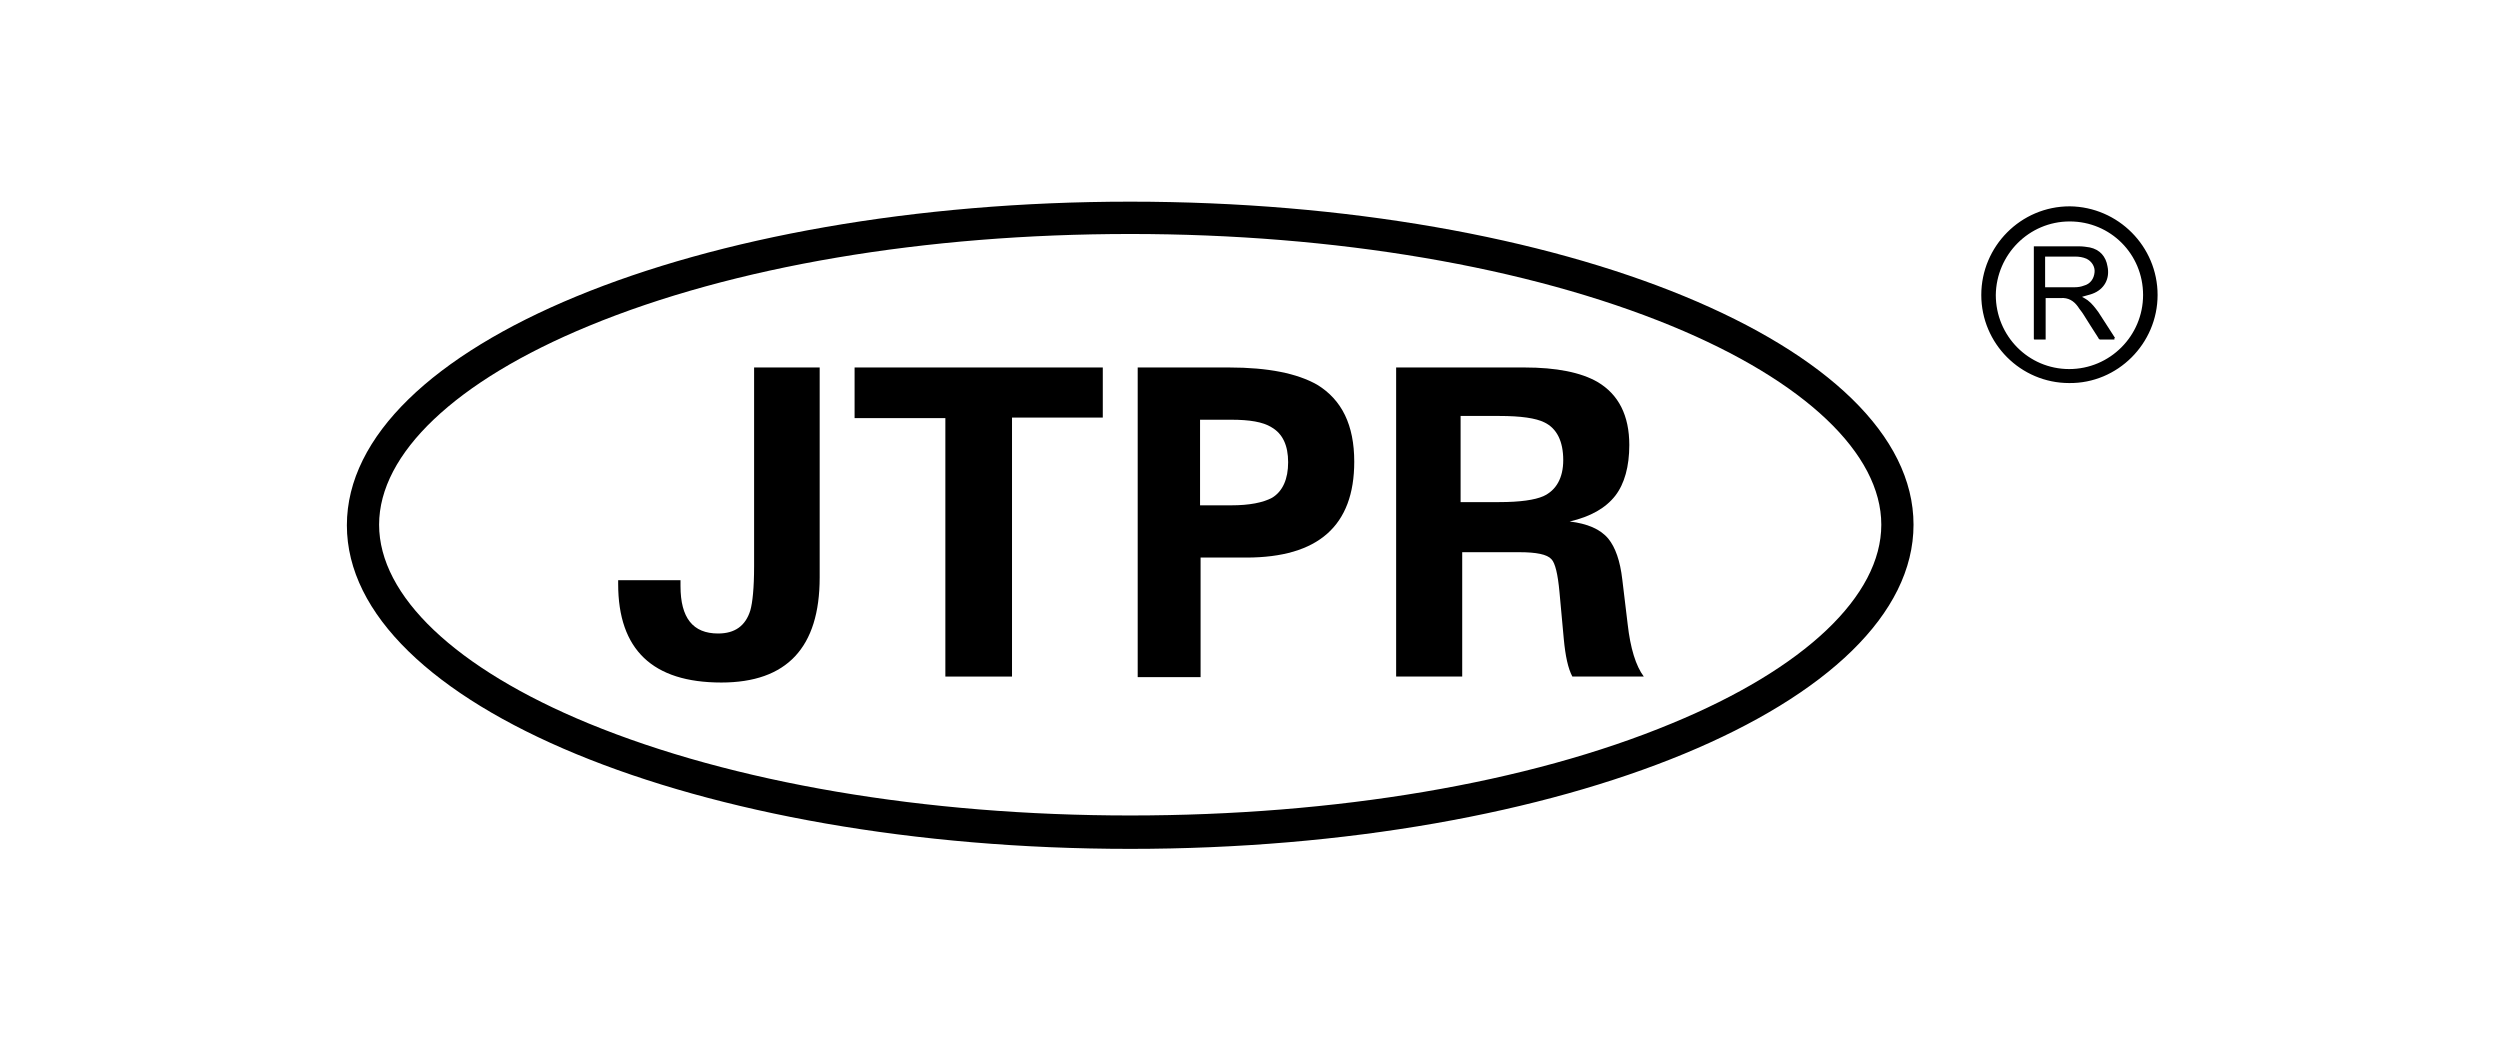 <?xml version="1.0" encoding="UTF-8"?> <svg xmlns="http://www.w3.org/2000/svg" xmlns:xlink="http://www.w3.org/1999/xlink" width="200px" height="84px" viewBox="0 0 199 84" version="1.1"><g id="surface1"><path style=" stroke:none;fill-rule:nonzero;fill:rgb(0%,0%,0%);fill-opacity:1;" d="M 89.914 18.719 C 106.332 18.719 121.723 21.344 133.238 26.082 C 143.898 30.477 150.004 36.293 150.004 41.977 C 150.004 47.664 143.898 53.48 133.238 57.875 C 121.723 62.656 106.332 65.238 89.914 65.238 C 73.496 65.238 58.109 62.613 46.59 57.875 C 35.934 53.48 29.828 47.664 29.828 41.977 C 29.828 36.293 35.934 30.477 46.59 26.082 C 58.152 21.301 73.539 18.719 89.914 18.719 M 89.914 16.133 C 55.316 16.133 27.25 27.719 27.25 42.023 C 27.25 56.324 55.316 67.91 89.914 67.91 C 124.516 67.91 152.582 56.281 152.582 41.977 C 152.582 27.676 124.516 16.133 89.914 16.133 Z M 89.914 16.133 "></path><path style=" stroke:none;fill-rule:nonzero;fill:rgb(0%,0%,0%);fill-opacity:1;" d="M 65.074 29.398 L 65.074 46.199 C 65.074 51.801 62.449 54.602 57.207 54.602 C 51.707 54.602 48.953 51.973 48.953 46.719 L 48.953 46.414 L 53.941 46.414 L 53.941 46.891 C 53.941 49.43 54.93 50.68 56.949 50.68 C 58.281 50.68 59.141 50.078 59.527 48.828 C 59.699 48.227 59.828 47.062 59.828 45.297 L 59.828 29.398 Z M 65.074 29.398 "></path><path style=" stroke:none;fill-rule:nonzero;fill:rgb(0%,0%,0%);fill-opacity:1;" d="M 75.129 54.168 L 75.129 33.449 L 67.867 33.449 L 67.867 29.398 L 87.723 29.398 L 87.723 33.406 L 80.461 33.406 L 80.461 54.125 L 75.129 54.125 Z M 75.129 54.168 "></path><path style=" stroke:none;fill-rule:nonzero;fill:rgb(0%,0%,0%);fill-opacity:1;" d="M 90.516 54.168 L 90.516 29.398 L 97.824 29.398 C 100.961 29.398 103.281 29.875 104.871 30.777 C 106.852 31.984 107.84 34.008 107.84 36.938 C 107.84 42.066 104.957 44.605 99.199 44.605 L 95.547 44.605 L 95.547 54.168 Z M 95.504 40.426 L 97.996 40.426 C 99.457 40.426 100.531 40.211 101.262 39.824 C 102.121 39.309 102.551 38.316 102.551 36.98 C 102.551 35.645 102.121 34.699 101.219 34.18 C 100.531 33.75 99.457 33.578 97.996 33.578 L 95.504 33.578 Z M 95.504 40.426 "></path><path style=" stroke:none;fill-rule:nonzero;fill:rgb(0%,0%,0%);fill-opacity:1;" d="M 111.191 54.168 L 111.191 29.398 L 121.465 29.398 C 124 29.398 125.977 29.789 127.309 30.562 C 128.984 31.555 129.844 33.234 129.844 35.602 C 129.844 37.324 129.457 38.703 128.727 39.652 C 127.953 40.645 126.75 41.332 125.074 41.719 C 126.492 41.891 127.523 42.324 128.168 43.098 C 128.727 43.789 129.113 44.863 129.285 46.371 L 129.715 49.949 C 129.93 51.844 130.359 53.266 131.004 54.125 L 125.289 54.125 C 124.945 53.48 124.73 52.488 124.602 51.109 L 124.258 47.363 C 124.129 45.941 123.914 45.035 123.613 44.734 C 123.27 44.348 122.41 44.176 121.035 44.176 L 116.477 44.176 L 116.477 54.125 L 111.191 54.125 Z M 116.348 40.168 L 119.441 40.168 C 121.121 40.168 122.281 39.996 122.969 39.695 C 124 39.223 124.559 38.23 124.559 36.809 C 124.559 35.301 124.043 34.27 123.055 33.793 C 122.367 33.449 121.164 33.277 119.441 33.277 L 116.348 33.277 Z M 116.348 40.168 "></path><path style="fill-rule:nonzero;fill:rgb(0%,0%,0%);fill-opacity:1;stroke-width:1.5;stroke-linecap:butt;stroke-linejoin:miter;stroke:rgb(0%,0%,0%);stroke-opacity:1;stroke-miterlimit:10;" d="M 399.499 54.503 C 399.499 63.1 392.401 70.2 383.804 70.1 C 375.197 70.1 368.199 63.1 368.199 54.503 C 368.199 45.897 375.197 38.797 383.904 38.797 C 392.501 38.897 399.499 45.897 399.499 54.503 Z M 383.904 40.103 C 375.897 40.103 369.498 46.596 369.398 54.503 C 369.398 62.501 375.797 69.003 383.804 69.003 C 391.801 69.003 398.3 62.501 398.3 54.503 C 398.3 46.496 391.901 40.103 383.904 40.103 Z M 383.904 40.103 " transform="matrix(0.43,0,0,0.431,0,0.108)"></path><path style=" stroke:none;fill-rule:nonzero;fill:rgb(0%,0%,0%);fill-opacity:1;" d="M 168.656 27.16 C 168.27 27.16 167.883 27.16 167.496 27.16 C 167.453 27.16 167.367 27.074 167.367 27.031 C 166.938 26.383 166.551 25.738 166.164 25.137 C 166.035 24.922 165.863 24.746 165.734 24.531 C 165.391 24.059 164.961 23.801 164.359 23.844 C 163.973 23.844 163.586 23.844 163.238 23.844 C 163.195 23.844 163.195 23.844 163.152 23.844 C 163.152 24.922 163.152 26.039 163.152 27.16 C 162.852 27.16 162.551 27.16 162.25 27.16 C 162.207 27.16 162.207 27.117 162.207 27.074 C 162.207 27.031 162.207 27.031 162.207 26.988 C 162.207 24.617 162.207 22.207 162.207 19.836 C 162.207 19.793 162.207 19.75 162.207 19.707 C 162.25 19.707 162.293 19.707 162.336 19.707 C 163.5 19.707 164.703 19.707 165.863 19.707 C 166.121 19.707 166.422 19.75 166.68 19.793 C 167.496 19.965 167.969 20.527 168.098 21.301 C 168.312 22.293 167.84 23.152 166.895 23.5 C 166.68 23.586 166.422 23.629 166.164 23.715 C 166.121 23.715 166.121 23.715 166.078 23.758 C 166.25 23.844 166.379 23.93 166.508 24.016 C 166.852 24.273 167.109 24.617 167.367 24.965 C 167.797 25.652 168.27 26.34 168.699 27.031 C 168.613 27.074 168.656 27.117 168.656 27.16 Z M 163.109 22.98 C 163.152 22.98 163.152 22.98 163.195 22.98 C 163.973 22.98 164.746 22.98 165.477 22.98 C 165.734 22.98 165.992 22.938 166.207 22.852 C 166.723 22.723 167.023 22.293 167.066 21.773 C 167.109 21.344 166.852 20.914 166.422 20.699 C 166.121 20.57 165.82 20.527 165.52 20.527 C 164.789 20.527 164.016 20.527 163.281 20.527 C 163.238 20.527 163.195 20.527 163.109 20.527 C 163.109 21.344 163.109 22.164 163.109 22.98 Z M 163.109 22.98 "></path></g></svg> 